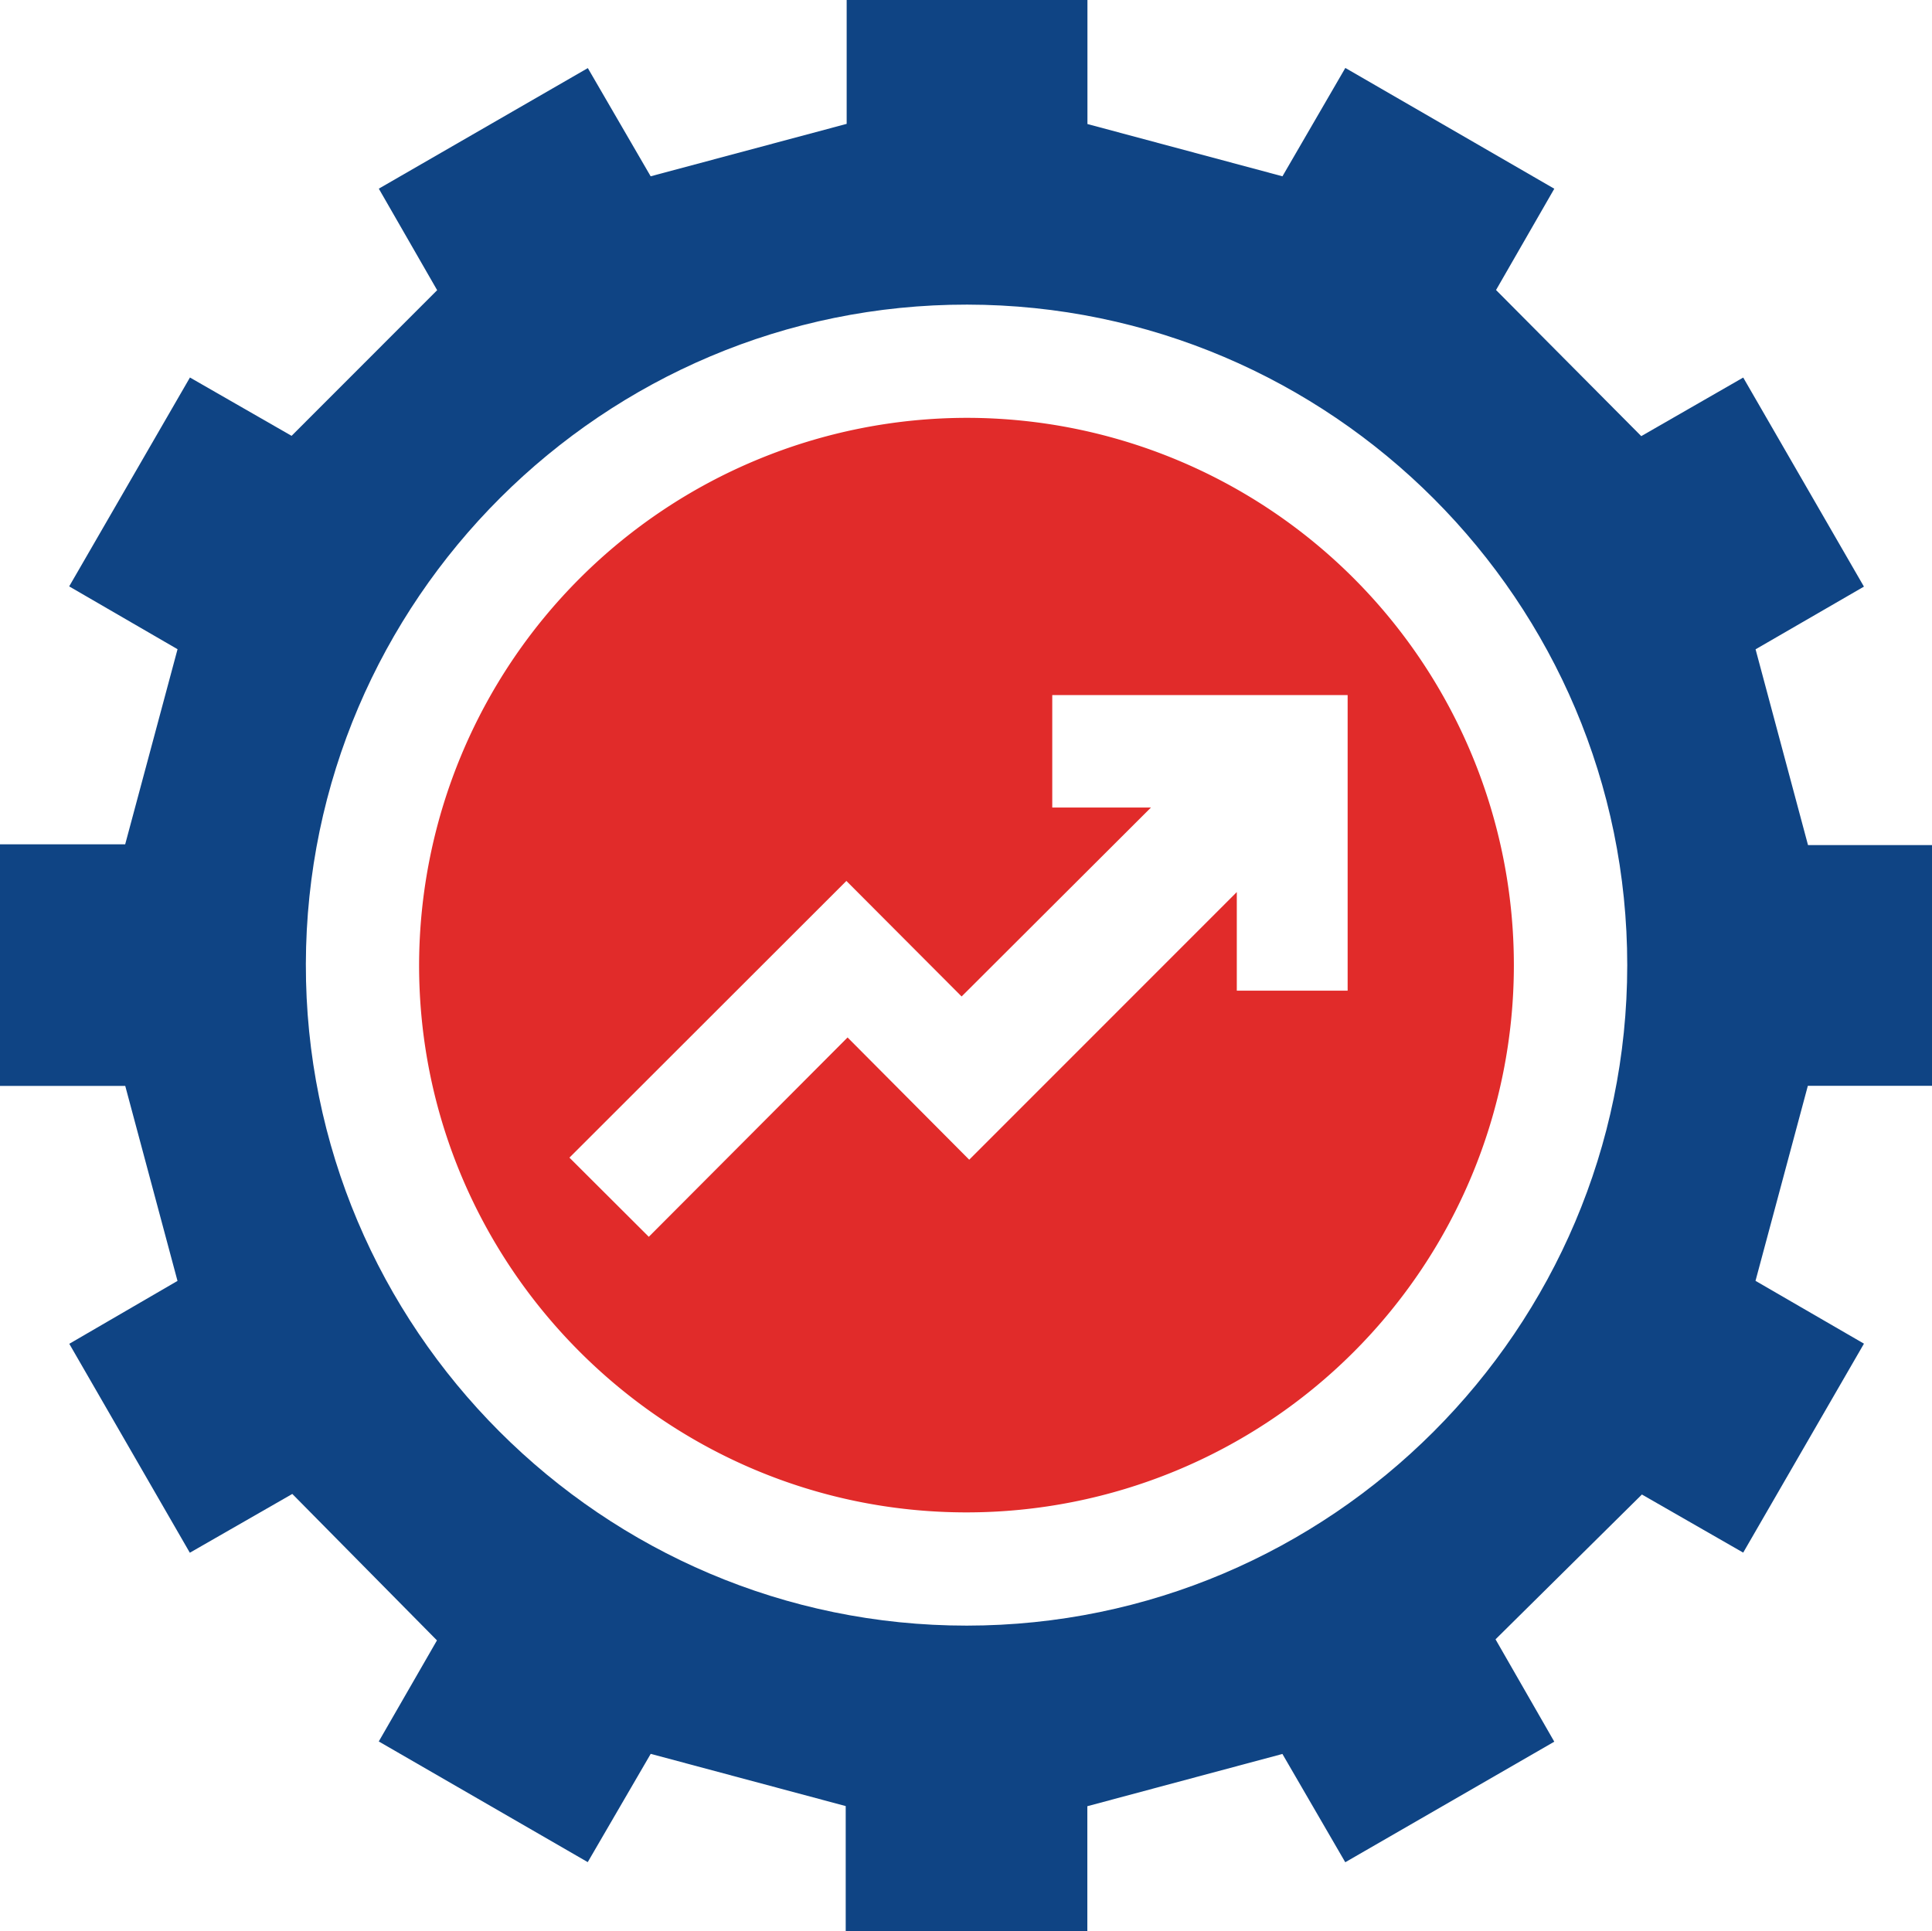 <svg xmlns="http://www.w3.org/2000/svg" width="383.137" height="383.056" viewBox="0 0 383.137 383.056">
  <g id="Optimizing_spending_by_targeting_users_based_on_interest_and_behaviour." data-name="Optimizing spending by targeting users based on interest and behaviour." transform="translate(-4452 -2632.527)">
    <path id="Path_2341" data-name="Path 2341" d="M215.632,383.056H167.714V358.207l-38.671-10.356-12.488,21.473L75.114,345.39c4.375-7.6,8.522-14.8,11.54-20.045L57.968,296.3l-20.322,11.66L13.74,266.522,35.2,254.048c-3.5-13.079-6.876-25.662-10.364-38.677H0v-47.91H24.824c3.52-13.118,6.922-25.793,10.385-38.7l-21.49-12.46L37.668,74.872l20.156,11.57L86.693,57.554,75.122,37.419l41.452-23.913c4.358,7.506,8.582,14.781,12.459,21.46l38.871-10.4V0h47.748V24.6l38.672,10.366,12.47-21.491,41.439,23.956L296.681,57.52c9.886,9.947,19.153,19.272,28.8,28.98L345.7,74.881l23.939,41.465L348.15,128.781c3.512,13.12,6.882,25.707,10.4,38.832h24.591v47.744H358.515l-10.379,38.679c6.9,4,14.1,8.166,21.508,12.459-8.084,13.989-15.973,27.639-23.949,41.442l-20.088-11.526-29.028,28.724,11.653,20.3-41.451,23.912c-4.435-7.643-8.6-14.828-12.464-21.478l-38.685,10.363ZM322.7,191.448c.024-72.151-58.7-130.943-130.892-131.033-72.134-.09-131,58.6-131.153,130.771-.156,72.243,58.8,131.269,131.077,131.23,72.166-.039,130.944-58.817,130.968-130.968" transform="translate(4452 2632.527)" fill="#0f4484"/>
    <path id="Path_2342" data-name="Path 2342" d="M191.742,82.873a108.543,108.543,0,1,1-.137,217.086c-59.8-.041-108.535-48.826-108.494-108.616A108.733,108.733,0,0,1,191.742,82.873m.463,147.139,53.066-53.084v19.556h21.98V137.863H208.674v22.3h19.575L190.7,197.635,167.85,174.72,112.927,229.6l15.738,15.7,39.419-39.537c7.706,7.746,15.437,15.515,24.121,24.243" transform="translate(4452 2632.527)" fill="#e12b2a"/>
  </g>
</svg>
